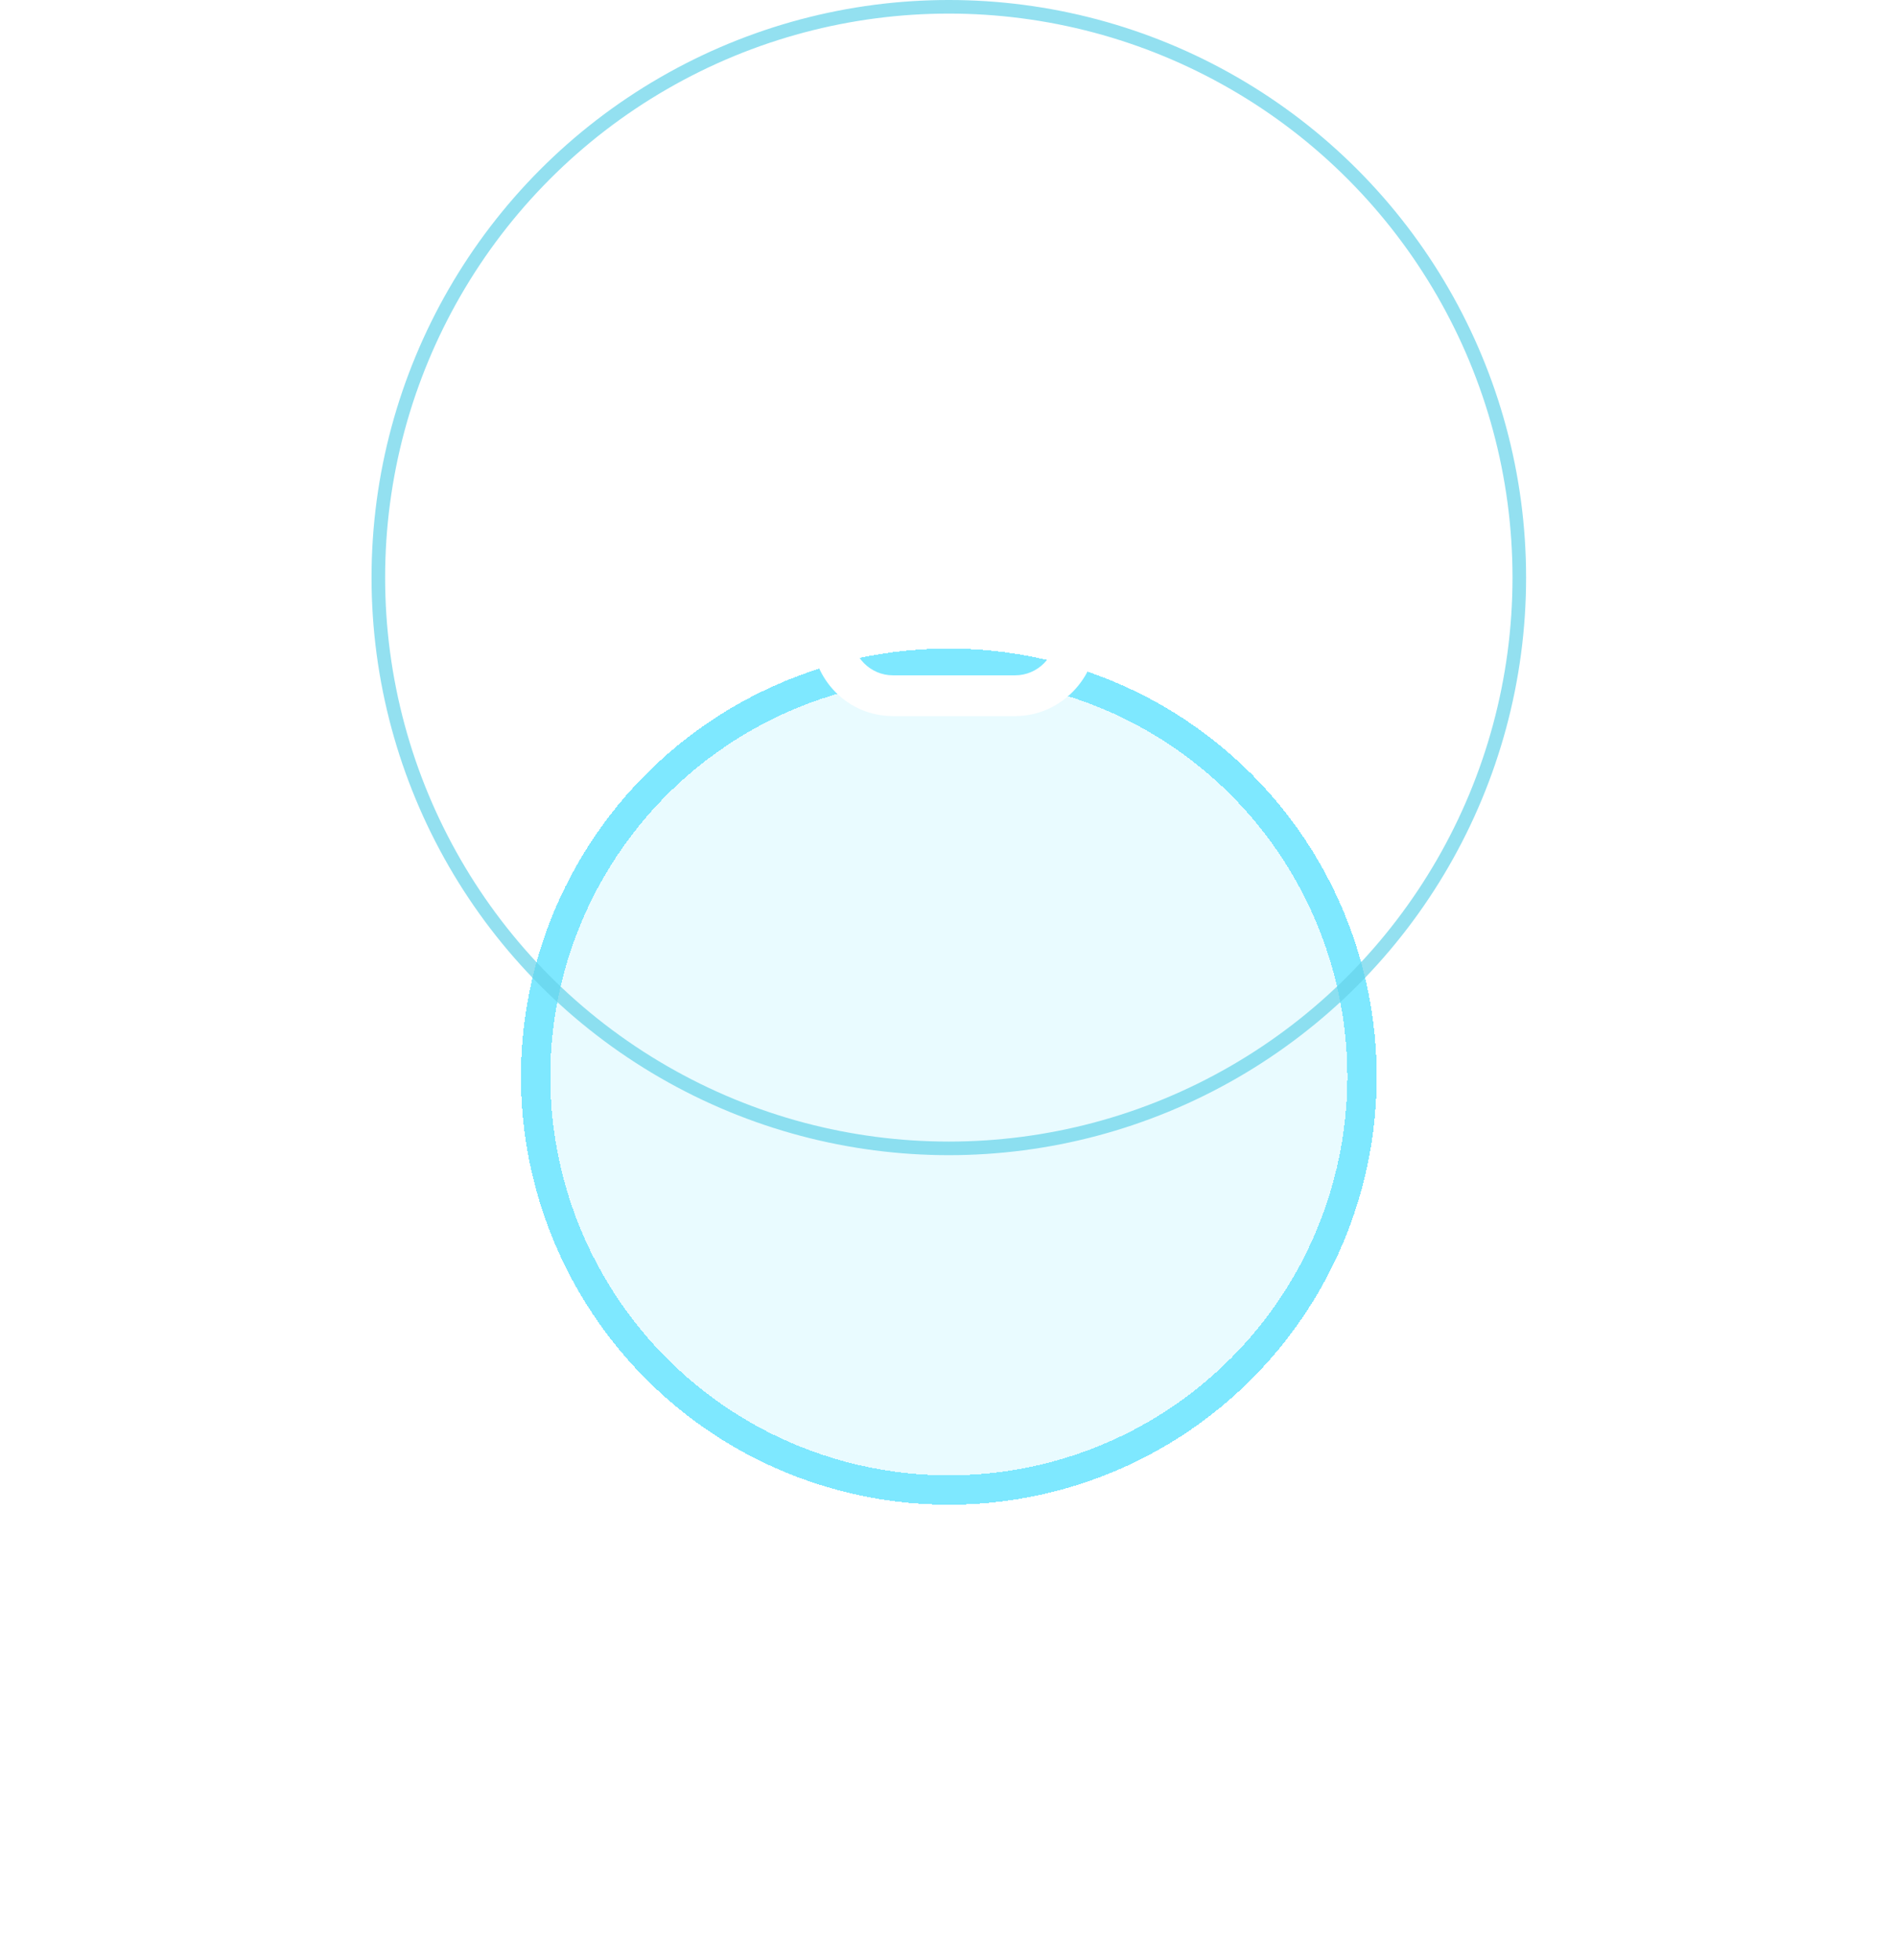 <?xml version="1.0" encoding="UTF-8"?> <svg xmlns="http://www.w3.org/2000/svg" width="151" height="156" viewBox="0 0 151 156" fill="none"><g filter="url(#filter0_ddi_328_746)"><circle cx="75.565" cy="45.975" r="34.076" fill="#7EE8FF" fill-opacity="0.17" shape-rendering="crispEdges"></circle><circle cx="75.565" cy="45.975" r="32.907" stroke="url(#paint0_linear_328_746)" stroke-width="2.337" shape-rendering="crispEdges"></circle></g><circle opacity="0.7" cx="75.565" cy="45.975" r="45.434" stroke="#66D3EA" stroke-width="1.082"></circle><path d="M86.042 37.528H68.841V42.721H80.849C84.257 42.721 87.34 45.609 87.34 49.211V50.509C87.34 53.949 84.484 57 80.849 57H71.113C67.576 57 64.72 54.177 64.623 50.509H67.868C67.868 52.294 69.328 53.755 71.113 53.755H80.849C82.634 53.755 84.094 52.294 84.094 50.509V49.211C84.094 47.426 82.634 45.966 80.849 45.966H65.596V34.283H86.042V37.528Z" fill="white"></path><defs><filter id="filter0_ddi_328_746" x="0.598" y="6.058" width="149.935" height="149.934" filterUnits="userSpaceOnUse" color-interpolation-filters="sRGB"><feFlood flood-opacity="0" result="BackgroundImageFix"></feFlood><feColorMatrix in="SourceAlpha" type="matrix" values="0 0 0 0 0 0 0 0 0 0 0 0 0 0 0 0 0 0 127 0" result="hardAlpha"></feColorMatrix><feOffset dy="35.05"></feOffset><feGaussianBlur stdDeviation="20.446"></feGaussianBlur><feColorMatrix type="matrix" values="0 0 0 0 0.027 0 0 0 0 0.039 0 0 0 0 0.118 0 0 0 0.24 0"></feColorMatrix><feBlend mode="normal" in2="BackgroundImageFix" result="effect1_dropShadow_328_746"></feBlend><feColorMatrix in="SourceAlpha" type="matrix" values="0 0 0 0 0 0 0 0 0 0 0 0 0 0 0 0 0 0 127 0" result="hardAlpha"></feColorMatrix><feOffset dy="4.673"></feOffset><feGaussianBlur stdDeviation="2.337"></feGaussianBlur><feComposite in2="hardAlpha" operator="out"></feComposite><feColorMatrix type="matrix" values="0 0 0 0 0 0 0 0 0 0 0 0 0 0 0 0 0 0 0.25 0"></feColorMatrix><feBlend mode="normal" in2="effect1_dropShadow_328_746" result="effect2_dropShadow_328_746"></feBlend><feBlend mode="normal" in="SourceGraphic" in2="effect2_dropShadow_328_746" result="shape"></feBlend><feColorMatrix in="SourceAlpha" type="matrix" values="0 0 0 0 0 0 0 0 0 0 0 0 0 0 0 0 0 0 127 0" result="hardAlpha"></feColorMatrix><feOffset></feOffset><feGaussianBlur stdDeviation="6"></feGaussianBlur><feComposite in2="hardAlpha" operator="arithmetic" k2="-1" k3="1"></feComposite><feColorMatrix type="matrix" values="0 0 0 0 0 0 0 0 0 0 0 0 0 0 0 0 0 0 0.6 0"></feColorMatrix><feBlend mode="normal" in2="shape" result="effect3_innerShadow_328_746"></feBlend></filter><linearGradient id="paint0_linear_328_746" x1="96.942" y1="134.616" x2="23.548" y2="122.15" gradientUnits="userSpaceOnUse"><stop stop-color="#7EE8FF"></stop><stop offset="0.966" stop-color="#7EE8FF"></stop></linearGradient></defs></svg> 